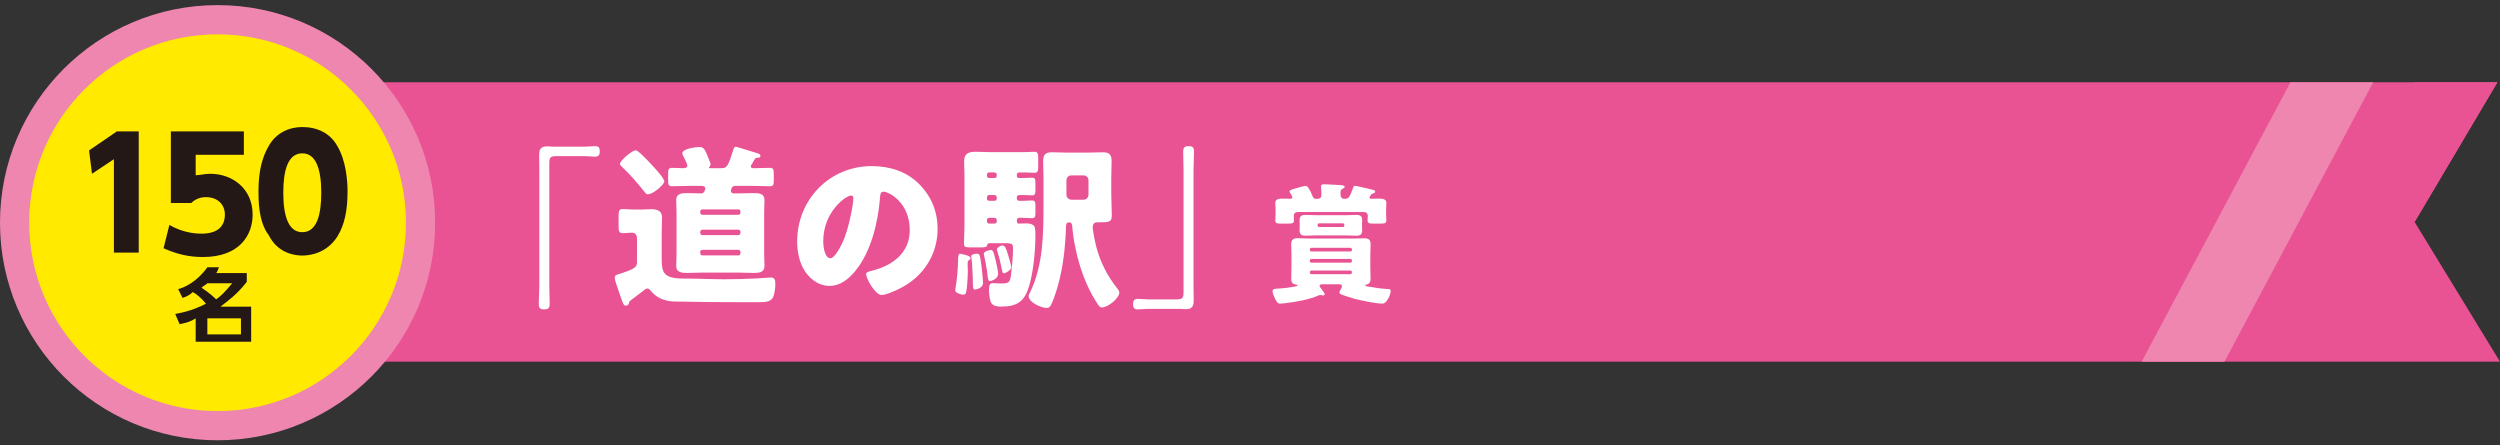 <?xml version="1.0" encoding="UTF-8"?>
<svg id="_レイヤー_2" xmlns="http://www.w3.org/2000/svg" xmlns:xlink="http://www.w3.org/1999/xlink" version="1.1" viewBox="0 0 171.2 30.5">
  <rect x="0" y="0" width="171.2" height="30.5" fill="#333333" stroke="none"/>
  <!-- Generator: Adobe Illustrator 29.3.0, SVG Export Plug-In . SVG Version: 2.1.0 Build 146)  -->
  <defs>
    <style>
      .st0 {
        fill: #ee86af;
      }

      .st1 {
        stroke: #ee86af;
        stroke-width: 2px;
      }

      .st1, .st2 {
        fill: #ffea00;
      }

      .st3 {
        fill: #231815;
      }

      .st4 {
        fill: #e95293;
      }

      .st5 {
        fill: #fff;
      }
    </style>
  </defs>
  <g>
    <g>
      <g>
        <polygon class="st4" points="3.778 24.767 171.2 24.767 165.353 15.2 171.022 5.633 3.778 5.633 3.778 24.767"/>
        <polygon class="st4" points="165.353 5.633 165.353 15.2 171.022 5.633 165.353 5.633"/>
      </g>
      <polygon class="st0" points="156.849 5.633 146.662 24.767 152.331 24.767 162.518 5.633 156.849 5.633"/>
    </g>
    <g>
      <path class="st2" d="M14.9,29.15c7.7,0,13.9-6.2,13.9-13.9S22.6,1.35,14.9,1.35,1,7.55,1,15.25c0,7.6,6.2,13.9,13.9,13.9"/>
      <circle class="st1" cx="14.9" cy="15.25" r="13.9"/>
    </g>
  </g>
  <g>
    <path class="st5" d="M40.039,10.044c.24,0,.468-.036.708-.036.252,0,.324.108.324.348,0,.276-.084.372-.348.372-.204,0-.432-.036-.684-.036h-1.967c-.396,0-.456.12-.456.492v8.348c0,.419.024.839.024,1.259,0,.288-.072.396-.372.396s-.372-.107-.372-.396c0-.42.036-.84.036-1.259v-7.856c0-.348-.012-.695-.012-1.043,0-.432.12-.611.563-.611.12,0,.204.023.396.023h2.159Z"/>
    <g>
      <path class="st5" d="M43.62,17.912v-1.607c0-.228-.144-.372-.348-.372-.192,0-.408.036-.6.036-.276,0-.312-.132-.312-.456v-.731c0-.336.036-.468.312-.468.168,0,.444.036.708.036h.516c.252,0,.492-.023.72-.023.396,0,.72.119.72.563,0,.288-.024.636-.024,1.079v1.763c0,.96.156,1.344,1.499,1.344h.168c.875,0,1.763.048,2.639.048.768,0,1.523-.024,2.278-.06.192-.013.78-.061.9-.061.276,0,.3.204.3.479,0,.265-.06.72-.192.936-.168.252-.528.276-.888.276h-1.211c-1.547,0-3.106-.012-4.653-.048-.348-.013-.624-.072-.936-.216-.264-.12-.492-.312-.671-.54-.06-.072-.108-.132-.216-.132-.096,0-.156.048-.216.107-.276.217-.479.372-.755.576-.264.191-.276.204-.288.324-.012.084-.108.168-.216.168-.144,0-.192-.133-.396-.732-.048-.155-.12-.348-.192-.563-.06-.168-.168-.456-.168-.636s.168-.191.492-.3c1.007-.336,1.031-.468,1.031-.791ZM43.524,10.296c.096,0,.18.072.312.192.024.023.048.048.084.071.252.24.72.72.948.983.144.168.624.696.624.888,0,.192-.755.876-1.127.876-.12,0-.144-.061-.24-.181-.468-.587-.959-1.163-1.511-1.679-.096-.096-.156-.132-.156-.228,0-.229.839-.924,1.067-.924ZM48.13,18.667c-.36,0-.72.024-1.08.024-.348,0-.744-.024-.744-.479,0-.265.024-.54.024-.84v-2.83c0-.288-.024-.564-.024-.84,0-.456.396-.479.744-.479.324,0,.66.023.983.023.192,0,.264-.252.264-.348,0-.072-.06-.168-.228-.168h-.875c-.384,0-.78.024-1.164.024-.251,0-.276-.108-.276-.408v-.468c0-.264.024-.384.264-.384.264,0,.516.024.768.024.108,0,.288-.036.288-.18,0-.097-.228-.54-.288-.66-.024-.048-.06-.12-.06-.18,0-.312.923-.432,1.163-.432.36,0,.396.203.744,1.067.012.036.024.071.024.12,0,.071-.024.119-.083.18,0,.012-.024.023-.024.048,0,.036.036.036.072.036h.731c.432,0,.492-.084.864-1.26.024-.084.06-.204.156-.204.132,0,.923.276,1.115.324.36.108.588.156.588.275,0,.145-.096.145-.192.145-.144.012-.18.06-.276.228-.024.061-.072.132-.132.229-.024.035-.06.084-.06.144,0,.107.108.12.204.12.372,0,.744-.024,1.116-.024.228,0,.252.145.252.396v.456c0,.3-.024.408-.264.408-.396,0-.779-.024-1.175-.024h-1.211c-.264,0-.288.324-.288.336,0,.096.06.18.204.18h.264c.36,0,.719-.023,1.091-.023.348,0,.744.023.744.479,0,.264-.024.54-.024.84v2.83c0,.3.024.575.024.84,0,.455-.384.479-.744.479s-.708-.024-1.056-.024h-2.422ZM50.552,14.71c.096,0,.156-.072.156-.156v-.061c0-.096-.06-.155-.156-.155h-2.446c-.084,0-.156.06-.156.155v.061c0,.096.06.144.156.156h2.446ZM48.106,15.729c-.084,0-.156.072-.156.156v.061c0,.083.072.155.156.155h2.446c.096,0,.156-.072.156-.155v-.061c0-.096-.06-.156-.156-.156h-2.446ZM50.708,17.252c0-.084-.072-.144-.156-.144h-2.446c-.084,0-.156.06-.156.144v.084c0,.084.072.156.156.156h2.446c.096,0,.156-.061.156-.156v-.084Z"/>
      <path class="st5" d="M62.936,12.599c.852.852,1.271,1.895,1.271,3.082,0,1.691-.923,3.179-2.411,3.982-.3.168-1.091.539-1.427.539-.419,0-1.055-1.104-1.055-1.438,0-.108.108-.156.456-.24,1.392-.359,2.531-1.235,2.531-2.771,0-1.883-1.439-2.627-1.799-2.627-.204,0-.228.216-.24.433-.132,1.667-.611,3.705-1.715,5.024-.444.54-1.02.996-1.739.996-.803,0-1.463-.552-1.823-1.235-.276-.528-.396-1.212-.396-1.799,0-2.879,2.219-5.17,5.109-5.17,1.223,0,2.375.36,3.238,1.224ZM56.375,16.521c0,.288.072,1.163.492,1.163.288,0,.696-.791.815-1.043.42-.863.756-2.639.756-3.07,0-.096-.048-.18-.156-.18-.348,0-1.907,1.103-1.907,3.13Z"/>
      <path class="st5" d="M65.425,19.795c.108-.588.18-1.476.18-1.883,0-.36.024-.54.144-.54.012,0,.168.036.216.048.168.036.492.12.492.252,0,.06-.024.108-.096.144-.096.049-.096.072-.096.312,0,.155.012.264.012.455,0,.3-.036,1.056-.108,1.392-.024.12-.06.204-.204.204s-.552-.12-.552-.288c0-.024,0-.036.012-.096ZM69.634,12.047c0,.084.06.144.156.144h.264c.24,0,.444-.023.612-.023.216,0,.24.107.24.372v.468c0,.252-.024.371-.228.371-.156,0-.384-.023-.624-.023h-.264c-.084,0-.156.071-.156.155v.097c0,.084.072.144.156.144h.264c.24,0,.444-.024.612-.024.216,0,.24.108.24.372v.468c0,.252-.024.372-.228.372-.156,0-.384-.024-.624-.024h-.264c-.084,0-.156.072-.156.156v.072c0,.096.036.168.132.168.144,0,.312-.013.479-.013.24,0,.336.024.456.084.18.097.204.264.204.708,0,1.056-.132,2.471-.42,3.466-.312,1.067-.803,1.439-1.919,1.439-.228,0-.552-.024-.684-.252-.108-.18-.156-.636-.156-.852,0-.359.048-.504.252-.504.108,0,.324.024.528.024.576,0,.659-.036.731-.612.06-.491.132-1.199.132-1.69,0-.42,0-.456-.6-.456h-.996c-.144,0-.156.061-.18.156-.024.12-.204.132-.444.132h-.696c-.335,0-.443-.024-.443-.264,0-.229.036-.72.036-1.151v-3.574c0-.348-.024-.647-.024-.899,0-.54.3-.66.78-.66.324,0,.647.024.983.024h2.363c.264,0,.516-.024.671-.024.252,0,.276.132.276.42v.611c0,.276-.024.408-.264.408-.168,0-.42-.024-.684-.024h-.36c-.084,0-.156.072-.156.156v.084ZM67.212,18.212c.024.191.108.983.108,1.151,0,.396-.528.468-.552.468-.132,0-.144-.181-.144-.324,0-.336-.024-.911-.048-1.283-.012-.24-.036-.504-.06-.6-.012-.048-.012-.061-.012-.072,0-.132.288-.18.372-.18.216,0,.228.06.336.84ZM68.208,17.936c.036.156.144.647.144.804,0,.359-.444.504-.563.504s-.132-.12-.204-.731c-.024-.216-.156-.888-.204-1.056q-.012-.048-.012-.072c0-.18.396-.264.468-.264.156,0,.204.072.372.815ZM68.256,11.963c0-.084-.072-.156-.156-.156h-.359c-.084,0-.156.072-.156.156v.084c0,.084.072.144.156.144h.359c.096,0,.156-.06.156-.144v-.084ZM68.256,13.51c0-.084-.072-.155-.156-.155h-.359c-.084,0-.156.071-.156.155v.097c0,.084.072.144.156.144h.359c.096,0,.156-.06.156-.144v-.097ZM68.256,15.07c0-.084-.072-.156-.156-.156h-.359c-.084,0-.156.072-.156.156v.096c0,.084.072.145.156.145h.359c.096,0,.156-.061.156-.145v-.096ZM69.023,17.42c.048.156.228.756.228.876,0,.191-.384.419-.492.419s-.12-.096-.144-.239c-.084-.42-.192-.876-.312-1.247-.024-.084-.036-.12-.036-.156,0-.108.228-.264.372-.264.192,0,.264.216.384.611ZM71.458,12.179c0-.384-.024-.768-.024-1.151,0-.432.168-.6.587-.6.36,0,.72.024,1.092.024h1.343c.359,0,.708-.024,1.067-.024.384,0,.6.108.6.6,0,.384-.023.768-.023,1.151v1.104c0,.479.035.972.035,1.451s-.144.492-1.019.492c-.192,0-.288.144-.288.336,0,.251.18,1.091.252,1.367.287,1.055.755,1.979,1.438,2.83.061.072.133.191.133.288,0,.359-.768,1.007-1.188,1.007-.156,0-.229-.119-.396-.384-.684-1.079-1.163-2.387-1.427-3.729-.084-.396-.18-.912-.216-1.476-.012-.132-.072-.239-.216-.239s-.204.107-.204.239c0,.24-.048.972-.072,1.235-.084,1.104-.264,2.147-.587,3.202-.096.312-.24.744-.396,1.02-.072.12-.132.168-.264.168-.396,0-1.248-.396-1.248-.815,0-.072.072-.204.108-.264.888-1.847.912-3.934.912-5.937v-1.896ZM74.204,13.678c.18,0,.336-.155.336-.336v-.995c0-.191-.156-.336-.336-.336h-.84c-.192,0-.335.145-.335.336v.995c0,.181.156.336.359.336h.816Z"/>
    </g>
    <path class="st5" d="M78.624,21.151c-.239,0-.468.035-.707.035-.252,0-.324-.107-.324-.348,0-.275.084-.371.348-.371.204,0,.433.035.684.035h1.968c.396,0,.455-.119.455-.491v-8.348c0-.42-.023-.84-.023-1.259,0-.288.071-.396.371-.396s.372.108.372.396c0,.419-.036.839-.036,1.259v7.855c0,.348.013.696.013,1.044,0,.432-.12.611-.564.611-.119,0-.203-.023-.396-.023h-2.159Z"/>
    <path class="st5" d="M90.572,19.471c-.126,0-.207.009-.207.107,0,.027.009.055.036.09.081.1.225.298.279.388.026.045.036.072.036.09,0,.063-.063.09-.108.09-.063,0-.135-.036-.198-.036-.036,0-.062.01-.099.027-.676.297-1.521.441-2.313.54-.081.009-.271.027-.343.027-.162,0-.233-.126-.342-.343-.054-.107-.171-.396-.171-.513,0-.162.198-.162.314-.171.505-.027.829-.072,1.306-.162.045-.009.09-.027.09-.063s-.045-.045-.107-.054c-.243-.036-.324-.162-.324-.405s.018-.495.018-.747v-.864c0-.252-.018-.504-.018-.747,0-.315.153-.414.441-.414.27,0,.53.026.792.026h2.971c.252,0,.513-.018.774-.018.297,0,.459.072.459.405,0,.252-.019.495-.019.747v.864c0,.252.019.504.019.756,0,.172-.054.343-.243.388-.036,0-.126.018-.126.062,0,.055.135.072.243.091.36.062.954.152,1.306.161.107,0,.197.01.197.145,0,.198-.252.855-.566.855-.441,0-1.477-.216-1.918-.333-.189-.055-.811-.243-.963-.324-.036-.019-.063-.055-.063-.1,0-.062.054-.162.09-.225.027-.054.081-.135.081-.207,0-.126-.081-.135-.225-.135h-1.099ZM92.787,12.728c.135,0,1.035.225,1.233.27.072.019.153.045.153.126s-.108.117-.172.136c-.081.018-.081.026-.135.107-.027.045-.081.126-.081.171,0,.072.072.072.126.072.181,0,.369-.009.55-.009.207,0,.477.027.477.288,0,.153-.018.306-.018.459v.297c0,.153.018.307.018.441,0,.198-.099.226-.405.226h-.531c-.216,0-.351-.019-.351-.226,0-.09.018-.198.018-.279,0-.207-.107-.288-.306-.288h-4.438c-.135,0-.324.019-.324.279,0,.108.009.216.009.288,0,.207-.107.226-.459.226h-.486c-.197,0-.333-.019-.333-.226,0-.117.019-.27.019-.441v-.297c0-.153-.019-.306-.019-.45,0-.288.288-.297.505-.297.171,0,.342.009.521.009.063,0,.145-.018.145-.099,0-.055-.126-.262-.162-.315-.019-.027-.036-.054-.036-.081,0-.117.333-.188.432-.216.153-.045.522-.162.667-.162.135,0,.162.081.233.189.1.152.171.323.243.495.072.18.126.197.315.197.279,0,.297-.144.297-.369,0-.18-.027-.423-.027-.468,0-.144.1-.162.207-.162.234,0,.847.045,1.099.054.072.01.315.01.315.117,0,.063-.063.1-.153.145-.099.054-.135.062-.135.36,0,.207.072.323.288.323.288,0,.351-.144.576-.756.026-.081.045-.135.126-.135ZM92.184,14.736c.234,0,.469-.019.702-.019.279,0,.396.09.396.378,0,.1-.009.189-.009.288v.09c0,.1.009.189.009.288,0,.279-.117.379-.387.379-.234,0-.469-.019-.712-.019h-2.089c-.233,0-.468.019-.711.019-.27,0-.387-.091-.387-.379,0-.099.009-.188.009-.288v-.09c0-.099-.009-.188-.009-.288,0-.278.117-.378.387-.378.234,0,.469.019.711.019h2.089ZM92.472,17.22c.063,0,.108-.045.108-.099v-.046c0-.054-.045-.107-.108-.107h-2.665c-.062,0-.107.054-.107.107v.046c0,.054.045.099.107.099h2.665ZM89.807,17.733c-.062,0-.107.045-.107.1v.054c0,.054.045.1.107.1h2.665c.063,0,.108-.046.108-.1v-.054c0-.055-.045-.1-.108-.1h-2.665ZM89.817,18.526c-.063,0-.117.045-.117.107v.027c0,.062.054.117.117.117h2.646c.063,0,.117-.055.117-.117v-.027c0-.062-.054-.107-.117-.107h-2.646ZM90.231,15.447c0,.054.045.099.099.099h1.63c.054,0,.099-.045.099-.099v-.054c0-.055-.045-.1-.099-.1h-1.63c-.054,0-.099.036-.099.1v.054Z"/>
  </g>
  <polygon class="st3" points="6.1 10.3 6.3 11.9 7.8 10.9 7.8 17.3 9.5 17.3 9.5 9 8 9 6.1 10.3"/>
  <path class="st3" d="M16.6,9h-4.9v4.9h1.4c.4-.4.9-.4,1-.4.8,0,1.3.5,1.3,1.2,0,.5-.2,1.3-1.6,1.3-.2,0-1.2,0-2.2-.6l-.4,1.6c.9.4,1.7.6,2.7.6,2.5,0,3.4-1.5,3.4-2.9,0-1.8-1.4-2.8-2.9-2.8-.4,0-.7.1-1,.1v-1.4h3.3v-1.6s-.1,0-.1,0Z"/>
  <path class="st3" d="M20.7,15.9c-.9,0-1.3-1-1.3-2.7,0-1.5.3-2.7,1.3-2.7.9,0,1.3,1,1.3,2.7,0,1.5-.3,2.7-1.3,2.7ZM20.7,17.5c.6,0,1.7-.2,2.4-1.3.5-.8.7-1.8.7-3.1,0-.7-.1-2.1-.7-3.1-.5-.9-1.4-1.3-2.4-1.3-.9,0-1.8.4-2.3,1.3-.4.7-.7,1.6-.7,3.1,0,.6,0,2.1.7,3,.6,1.2,1.7,1.4,2.3,1.4Z"/>
  <path class="st3" d="M16.5,22.9h-2.3v-1.1h2.3v1.1ZM15.9,19.4c-.5.6-.8.9-1.1,1.1-.1-.1-.4-.4-1-.8.1-.1.3-.2.4-.3,0,0,1.7,0,1.7,0ZM12.5,20.4c.3-.1.5-.2.7-.4.2.1.6.4.9.8-.4.2-1,.5-2.1.7l.3.7c.5-.1.8-.2,1.1-.4v1.6h3.8v-2.4h-2.1c.5-.4,1.1-.8,1.8-1.7v-.6h-2.1c.1-.1.1-.2.2-.4h-.8c-.7,1-1.6,1.4-2,1.5,0,0,.3.6.3.6Z"/>
</svg>